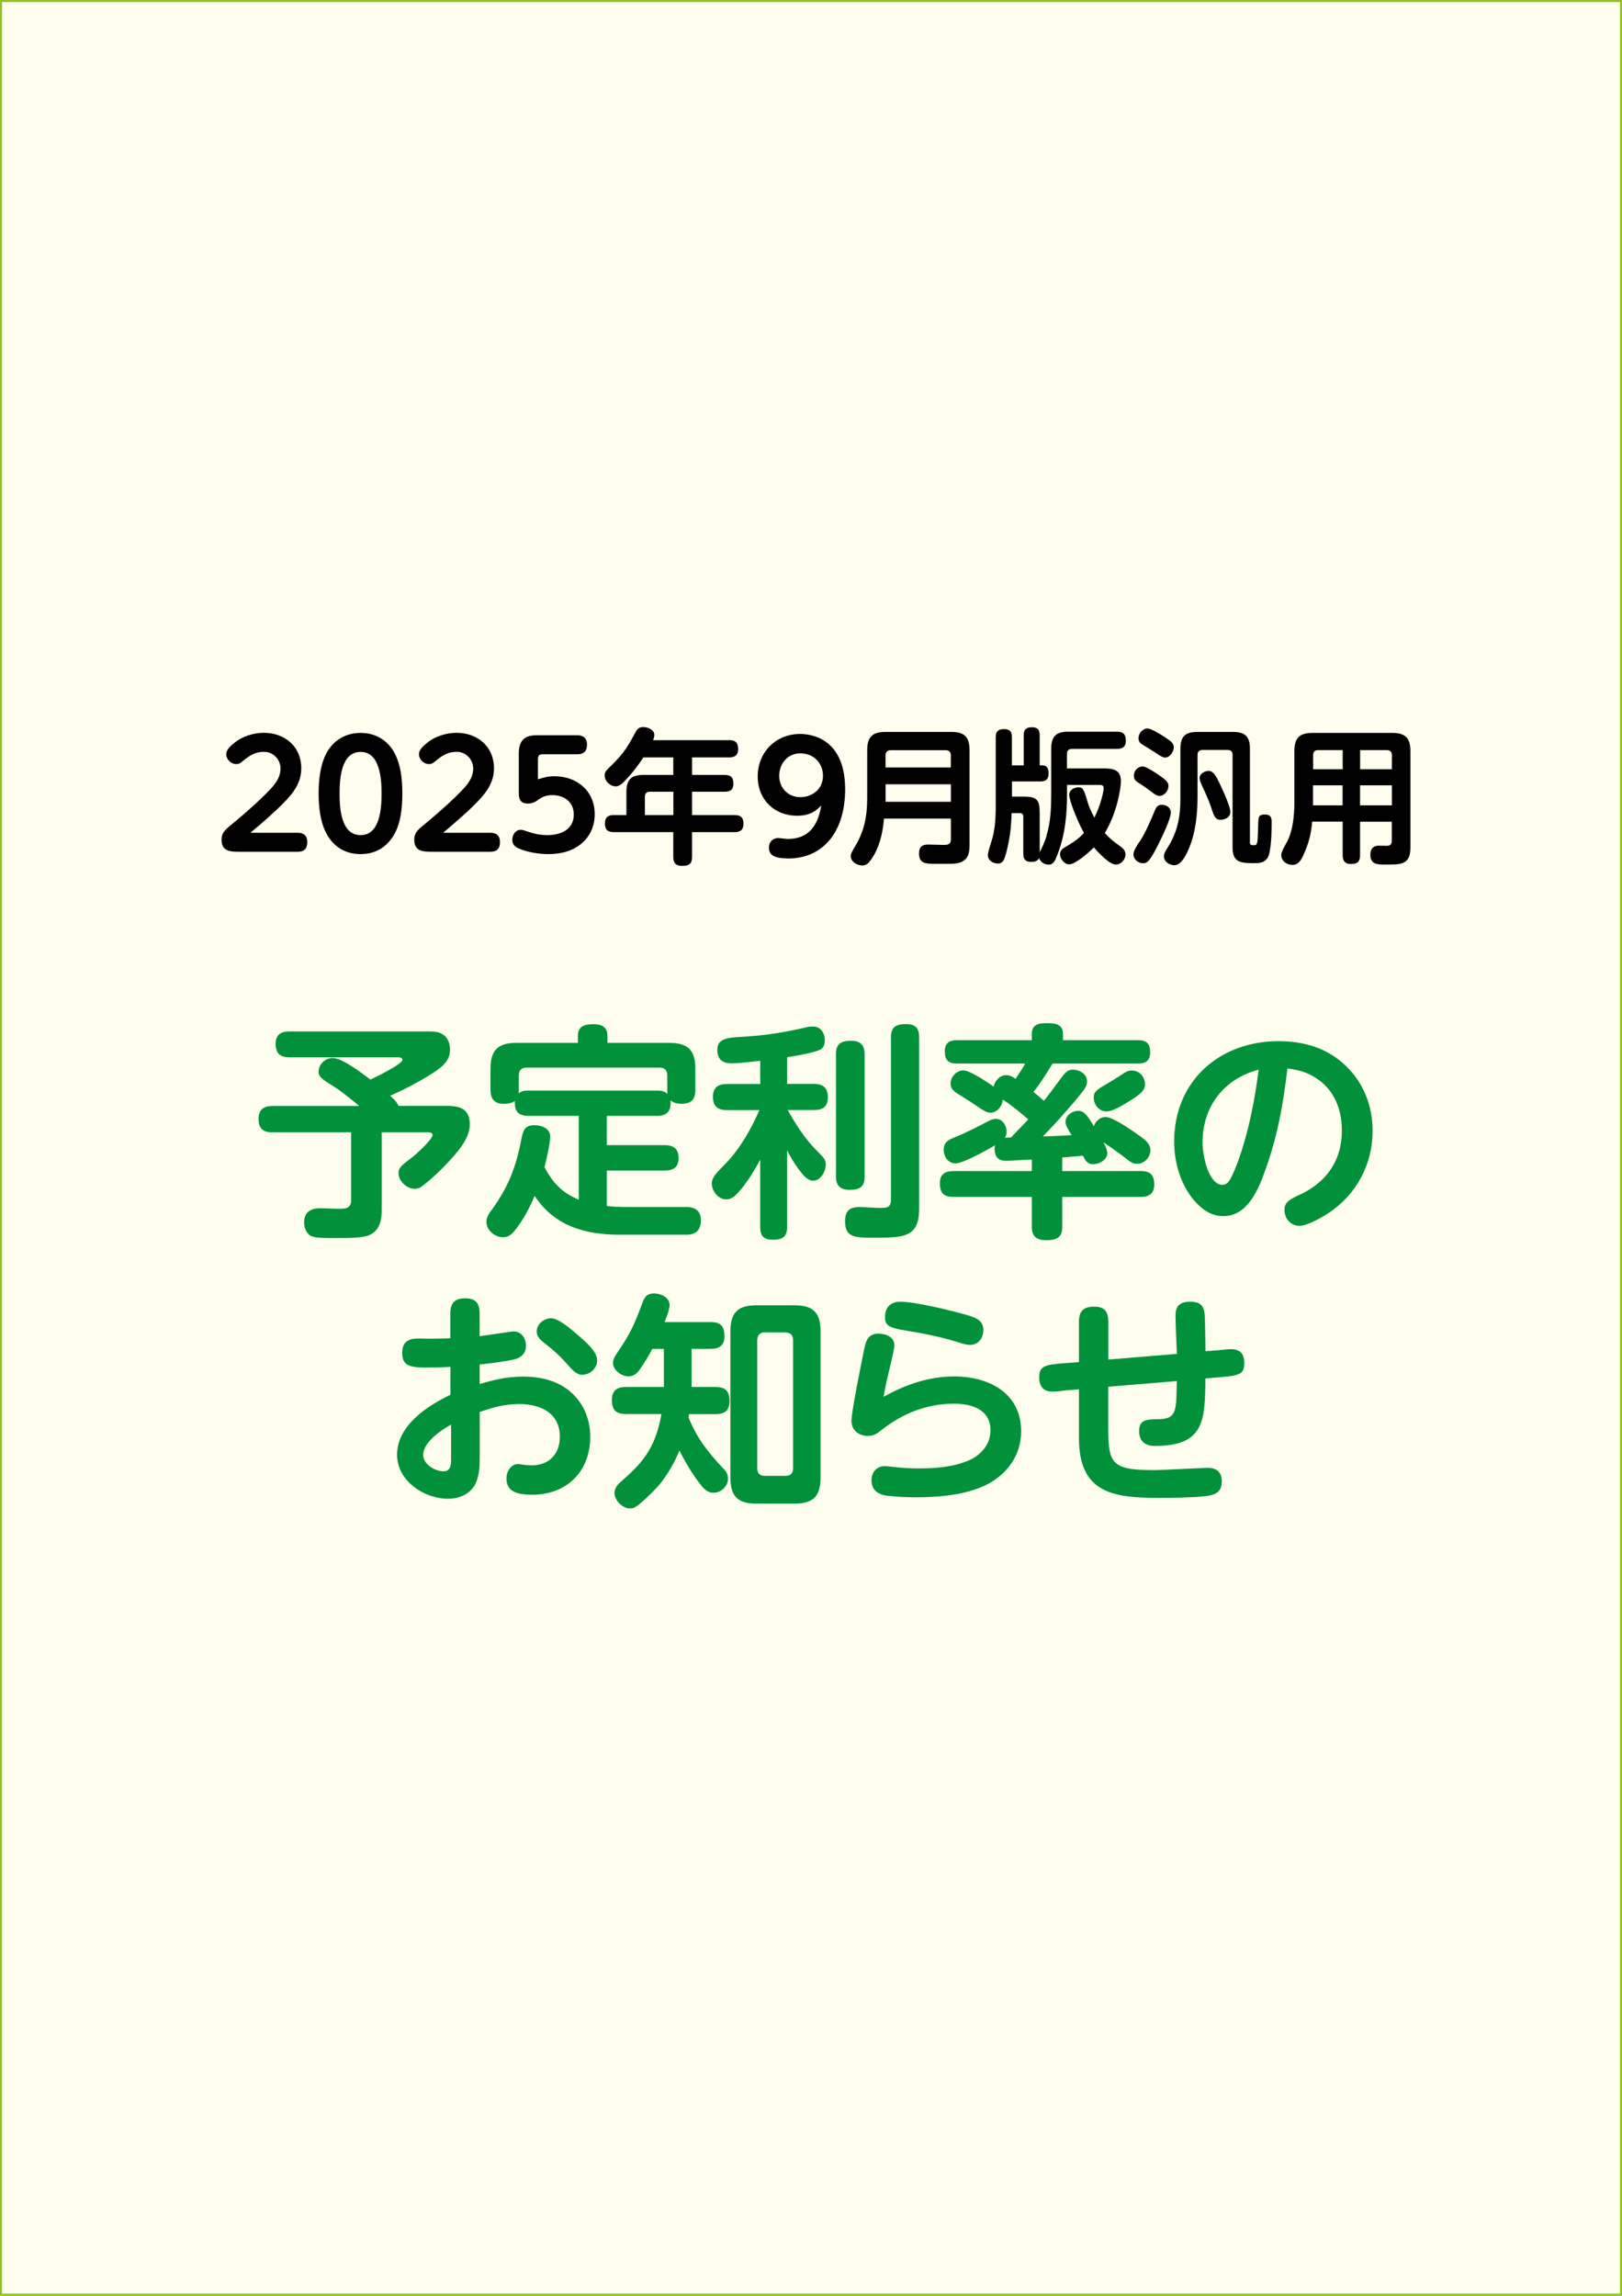 <?xml version="1.0" encoding="UTF-8"?>
<svg id="_レイヤー_1" xmlns="http://www.w3.org/2000/svg" version="1.1" viewBox="0 0 200 283">
  <rect x="0" y="0" width="200" height="283" fill="#333333" stroke="none"/>
  <!-- Generator: Adobe Illustrator 29.7.1, SVG Export Plug-In . SVG Version: 2.1.1 Build 8)  -->
  <defs>
    <style>
      .st0 {
        fill: #fffded;
        stroke: #8fc31f;
        stroke-miterlimit: 10;
        stroke-width: .5px;
      }

      .st1 {
        fill: #00913a;
      }
    </style>
  </defs>
  <rect class="st0" y="0" width="200" height="283"/>
  <g>
    <path d="M36.7,102.66c.77,0,1.19.36,1.19,1.17s-.41,1.17-1.19,1.17h-7.15c-1.12,0-2.23-.02-2.23-1.48,0-.97.54-1.3,1.62-2.2,1.39-1.15,3.26-2.81,4.48-4.12.63-.68,1.17-1.48,1.17-2.45,0-1.13-.9-2.07-2.03-2.07s-1.84.49-2.63,1.15c-.25.22-.47.36-.79.36-.67,0-1.24-.56-1.24-1.24,0-.54.58-1.03.97-1.35.99-.83,2.39-1.26,3.67-1.26,2.57,0,4.61,1.69,4.61,4.36,0,1.87-1.04,3.13-2.29,4.39-1.26,1.26-2.61,2.41-3.98,3.57h5.82Z"/>
    <path d="M40.48,103.15c-.97-1.51-1.19-3.57-1.19-5.33s.22-3.83,1.17-5.33c.9-1.4,2.34-2.14,4-2.14s3.08.74,3.96,2.09c.99,1.55,1.19,3.58,1.19,5.38s-.2,3.82-1.15,5.29c-.92,1.44-2.3,2.18-4,2.18s-3.08-.74-3.98-2.14ZM47.05,97.82c0-1.76-.18-5.13-2.59-5.13s-2.59,3.37-2.59,5.13.16,5.13,2.59,5.13,2.59-3.37,2.59-5.13Z"/>
    <path d="M60.46,102.66c.77,0,1.19.36,1.19,1.17s-.41,1.17-1.19,1.17h-7.15c-1.12,0-2.23-.02-2.23-1.48,0-.97.54-1.3,1.62-2.2,1.39-1.15,3.26-2.81,4.48-4.12.63-.68,1.17-1.48,1.17-2.45,0-1.13-.9-2.07-2.03-2.07s-1.84.49-2.63,1.15c-.25.22-.47.36-.79.36-.67,0-1.24-.56-1.24-1.24,0-.54.58-1.03.97-1.35.99-.83,2.39-1.26,3.67-1.26,2.57,0,4.61,1.69,4.61,4.36,0,1.87-1.04,3.13-2.29,4.39-1.26,1.26-2.61,2.41-3.98,3.57h5.82Z"/>
    <path d="M68.34,95.69c2.79,0,4.99,1.8,4.99,4.68,0,1.37-.5,2.63-1.55,3.55-1.13,1.01-2.67,1.37-4.14,1.37-1.15,0-2.59-.22-3.64-.68-.52-.23-.83-.49-.83-1.1s.4-1.22,1.04-1.22c.22,0,.45.09.65.16.92.31,1.66.5,2.63.5,1.64,0,3.26-.67,3.26-2.54,0-1.55-1.19-2.39-2.63-2.39-.85,0-1.3.23-1.96.72-.29.2-.7.32-1.04.32-.92,0-1.15-.49-1.15-1.31v-4.81c0-1.53.58-2.3,2.18-2.3h5.04c.77,0,1.19.38,1.19,1.17s-.41,1.17-1.19,1.17h-4.27c-.45,0-.59.16-.59.61v2.48c.74-.23,1.24-.38,2.02-.38h-.01Z"/>
    <path d="M89.92,91.24c.77,0,1.1.34,1.1,1.12,0,.72-.41,1.01-1.1,1.01h-4.59v2.16h4.02c.77,0,1.08.31,1.08,1.08s-.41.99-1.08.99h-4.02v2.88h5.26c.76,0,1.08.31,1.08,1.06s-.36,1.04-1.08,1.04h-5.26v3.06c0,.86-.38,1.1-1.21,1.1-.77,0-1.1-.32-1.1-1.1v-3.06h-7.35c-.72,0-1.08-.31-1.08-1.06s.36-1.04,1.08-1.04h1.57v-2.86c0-1.51.59-2.09,2.09-2.09h3.69v-2.16h-3.69c-.58.9-1.31,1.85-2.03,2.63-.49.52-.9.94-1.35.94-.7,0-1.39-.63-1.39-1.33,0-.4.16-.59.43-.86,1.76-1.71,2.2-2.29,3.35-4.45.23-.45.45-.67.99-.67s1.35.32,1.35.97c0,.22-.07.45-.16.65h9.4ZM83.03,97.6h-2.9c-.41,0-.61.22-.61.61v2.27h3.51v-2.88Z"/>
    <path d="M109,100.91c-.13,1.48-.4,2.84-1.06,4.18-.2.41-.7,1.22-1.08,1.46-.16.09-.36.14-.54.14-.67,0-1.42-.49-1.42-1.15,0-.25.09-.43.41-.99,1.24-1.98,1.62-3.85,1.62-6.18v-5.89c0-1.62.63-2.25,2.23-2.25h8.16c1.6,0,2.23.63,2.23,2.25v11.76c0,2.07-1.15,2.25-2.7,2.25h-1.53c-1.17,0-2-.04-2-1.26,0-.76.32-1.12,1.1-1.12.23,0,1.69.05,1.91.05.5,0,.92-.05.92-.68v-2.57h-8.25ZM117.25,93.15c0-.45-.23-.67-.67-.67h-6.72c-.45,0-.67.22-.67.67v1.46h8.05v-1.46h0ZM109.2,98.84h8.05v-2.16h-8.05v2.16Z"/>
    <path d="M129.04,103c.52-1.69.58-3.46.58-5.2v-5.51c0-1.49.59-2.09,2.09-2.09h6.01c.81,0,1.1.34,1.1,1.13,0,.72-.41.99-1.1.99h-5.55c-.4,0-.61.22-.61.61v1.8h4.63c1.15,0,2.02.22,2.02,1.57,0,.47-.12,1.24-.23,1.73-.31,1.58-.92,3.28-1.75,4.66.72.81,1.17,1.1,2.02,1.73.32.25.52.49.52.92,0,.63-.54,1.24-1.19,1.24-.79,0-2.2-1.53-2.7-2.12-.74.74-2.3,2.09-3.04,2.09-.61,0-1.13-.67-1.13-1.24,0-.45.27-.67.63-.88.88-.52,1.64-.99,2.32-1.75-.56-1.01-.88-1.78-1.3-2.86-.16-.43-.52-1.4-.52-1.84,0-.59.61-.92,1.15-.92.45,0,.63.07,1.1,1.76.18.63.54,1.4.85,1.98.36-.74.67-1.51.88-2.3.09-.29.27-1.06.27-1.33,0-.32-.2-.41-.47-.41h-4.05v1.03c0,2.56-.22,5.06-1.15,7.47-.31.83-.52,1.33-1.12,1.33-.5,0-1.03-.32-1.17-.81-.2.4-.58.47-.99.47-.67,0-.96-.31-.96-.95v-4.63c0-.29-.14-.43-.43-.43h-1.01c-.07,1.84-.22,3.21-.7,4.99-.18.65-.34,1.22-.99,1.22-.61,0-1.24-.38-1.24-1.04,0-.34.31-1.28.43-1.66.45-1.33.54-2.9.54-4.29v-8.62c0-.7.34-.96,1.03-.96s.96.31.96.96v3.51h1.46v-3.75c0-.7.34-.95,1.03-.95.65,0,.94.32.94.95v3.75h.36c.59,0,.74.5.74,1.01,0,.67-.32.97-.99.97h-3.53v1.87h1.37c1.67,0,2.05.34,2.05,2.02v4.86c.32-.68.59-1.19.86-2.07h-.02Z"/>
    <path d="M139.76,105.34c0-.49.5-1.22.85-1.73.63-.92,1.35-2.66,1.8-3.73.16-.41.38-.67.86-.67.56,0,1.1.36,1.1.95,0,.79-1.15,3.15-1.55,3.94-.27.54-.85,1.69-1.26,2.07-.18.18-.36.25-.61.25-.59,0-1.19-.47-1.19-1.1v.02h0ZM143,95.62c.61.43,1.08.76,1.08,1.26,0,.59-.52,1.24-1.13,1.24-.27,0-.58-.22-1.04-.56-.31-.23-.72-.54-1.24-.88-.56-.34-.86-.52-.86-1.06,0-.59.47-1.13,1.08-1.13.45,0,1.55.74,2.12,1.13h0ZM143.58,90.85c.77.5,1.15.74,1.15,1.28,0,.5-.45,1.26-1.08,1.26-.27,0-.63-.23-1.06-.52-.38-.25-.85-.56-1.35-.85s-.86-.49-.86-1.01c0-.59.5-1.21,1.12-1.21.4,0,1.51.67,2.09,1.04h0ZM154.11,103.74c0,.41.16.45.4.45h.14c.41,0,.43-.13.49-2.52.02-.95.02-1.26.83-1.26.63,0,.83.29.83.88,0,.97-.02,3.76-.52,4.5-.4.58-.99.61-1.64.61h-.32c-1.53,0-2.34-.25-2.34-1.96v-11.38c0-.41-.2-.61-.63-.61h-3.06c-.41,0-.63.2-.63.61v5.17c0,2.12-.23,4.46-1.1,6.45-.29.68-.9,1.98-1.76,1.98-.58,0-1.28-.43-1.28-1.08,0-.36.18-.67.45-1.08,1.21-1.91,1.58-3.78,1.58-6.01v-6.19c0-1.49.58-2.07,2.07-2.07h4.41c1.5,0,2.09.58,2.09,2.07v11.45h0ZM149.05,95.04c.54,0,.85.52,1.4,1.67.43.92,1.26,2.75,1.26,3.38,0,.68-.7.97-1.21.97-.76,0-.88-.72-1.21-1.67-.27-.79-.72-1.78-1.08-2.54-.18-.41-.29-.68-.29-.97,0-.52.67-.85,1.12-.85h.01Z"/>
    <path d="M167.7,101.29v4.12c0,.83-.34,1.1-1.13,1.1-.74,0-1.01-.4-1.01-1.1v-4.12h-3.76c-.14,1.51-.4,2.59-1.03,4-.34.76-.67,1.33-1.4,1.33s-1.39-.5-1.39-1.24c0-.38.56-1.31.76-1.69.68-1.33.86-3.21.86-4.7v-6.39c0-1.62.63-2.25,2.23-2.25h9.83c1.62,0,2.25.63,2.25,2.25v11.87c0,1.91-.9,2.11-2.63,2.11h-.58c-.88,0-1.73-.04-1.73-1.21,0-.68.32-1.12,1.03-1.12.31,0,.61.02.92.02.52,0,.7-.16.7-.68v-2.29h-3.93,0ZM165.56,92.47h-3.04c-.41,0-.61.22-.61.61v1.75h3.65v-2.36ZM161.9,96.81v2.47h3.65v-2.47h-3.65ZM171.63,94.83v-1.75c0-.4-.22-.61-.61-.61h-3.31v2.36h3.93,0ZM167.7,96.81v2.47h3.93v-2.47h-3.93Z"/>
    <path class="st1" d="M33.59,139.59c-1.15,0-1.71-.48-1.71-1.65s.67-1.6,1.71-1.6h10.7c-.73-.62-2.13-1.76-2.97-2.3-1.48-.92-2.04-1.26-2.04-1.9,0-.92.78-1.71,1.74-1.71,1.12,0,3.3,1.62,4.65,2.66.59-.28,3.95-1.9,3.95-2.44,0-.31-.39-.31-.59-.31h-13.33c-1.15,0-1.71-.48-1.71-1.65s.67-1.54,1.71-1.54h17.08c.76,0,1.46.03,2.04.53.48.39.67,1.15.67,1.71,0,1.34-.92,2.1-1.93,2.77-1.6,1.04-3.72,2.18-5.46,2.91.42.39.81.73,1.04,1.26h5.99c1.68,0,2.8.42,2.8,2.32,0,1.76-1.68,3.56-2.83,4.79-.9.95-1.85,1.85-2.88,2.66-.36.28-.62.45-1.09.45-.98,0-1.99-.95-1.99-1.93,0-.59.22-.87,1.62-1.9.48-.36,2.58-2.27,2.58-2.8,0-.31-.36-.34-.59-.34h-5.68v9.52c0,1.29-.22,2.58-1.54,3.16-.78.34-2.55.36-3.78.36h-.95c-1.01,0-1.85-.03-2.32-.2-.67-.25-.98-1.06-.98-1.71,0-1.29.81-1.76,1.96-1.76.76,0,1.51.06,2.27.06.84,0,1.57,0,1.57-1.09v-8.34h-9.71Z"/>
    <path class="st1" d="M76.74,148.8h7.92c1.09,0,1.76.5,1.76,1.62,0,1.2-.59,1.79-1.79,1.79h-8.18c-4.28,0-8.06-1.04-10.53-4.79-.64,1.54-1.48,3.11-2.55,4.4-.39.45-.78.7-1.37.7-.98,0-2.02-.87-2.02-1.88,0-.59.31-1.04.64-1.48,2.07-2.83,3.02-5.32,3.67-8.74.2-1.04.39-1.71,1.62-1.71.87,0,1.93.39,1.93,1.4,0,.84-.48,2.91-.7,3.78,1.01,1.93,2.18,3.16,4.23,4v-10.33h-6.13c-1.09,0-1.76-.36-1.76-1.57v-.28c-.34.31-.95.36-1.4.36-1.15,0-1.6-.64-1.6-1.74v-2.55c0-2.32.9-3.22,3.22-3.22h7.56v-.9c0-1.23.95-1.4,1.96-1.4.95,0,1.68.36,1.68,1.4v.9h7.62c2.32,0,3.22.9,3.22,3.22v2.55c0,1.26-.53,1.74-1.76,1.74-.45,0-.95-.11-1.29-.42v.31c0,1.15-.59,1.6-1.68,1.6h-6.19v3.61h7.14c1.15,0,1.71.48,1.71,1.62s-.7,1.51-1.71,1.51h-7.14v4.37c.64.08,1.26.11,1.9.11l.02.02h0ZM82.28,134.35v-1.76c0-.64-.31-.98-.95-.98h-16.41c-.64,0-.95.34-.95.98v1.76c0,.17,0,.31-.03.45.39-.34.81-.36,1.32-.36h15.76c.5,0,.9.06,1.29.42-.03-.17-.03-.31-.03-.5h0Z"/>
    <path class="st1" d="M97.07,133.62h3.3c1.12,0,1.71.48,1.71,1.65s-.64,1.57-1.71,1.57h-3.25c.45.78.9,1.54,1.4,2.3,1.06,1.54,1.48,1.99,2.77,3.3.34.34.53.64.53,1.12,0,.84-.62,1.99-1.57,1.99-.73,0-1.34-.84-1.74-1.37-.56-.76-1.04-1.54-1.46-2.38v9.49c0,1.2-.62,1.54-1.74,1.54s-1.57-.45-1.57-1.54v-8.34c-.7,1.32-1.71,2.97-2.72,4.06-.42.45-.81.84-1.46.84-1.01,0-1.79-1.01-1.79-1.96,0-.73.5-1.23,1.74-2.49,1.71-1.76,3.19-4.34,4.12-6.55h-3.98c-1.18,0-1.74-.48-1.74-1.65s.67-1.57,1.74-1.57h4.09v-2.86c-1.15.11-2.44.31-3.58.31s-1.71-.56-1.71-1.65c0-1.37,1.09-1.51,3.11-1.62,3.14-.17,5.57-.64,8.01-1.2.22-.06.5-.06.7-.06.95,0,1.43.84,1.43,1.68,0,.59-.17,1.04-.7,1.23-.78.28-1.93.56-3.95.87v3.3h.02,0ZM106.61,145.08c0,1.26-.67,1.6-1.85,1.6-1.09,0-1.68-.48-1.68-1.6v-15.18c0-1.26.7-1.6,1.85-1.6s1.65.5,1.68,1.6v15.18h0ZM113.33,149.08c0,1.37-.31,2.21-.9,2.72-.9.76-2.46.78-4.73.78s-3.5-.03-3.5-2.02c0-1.26.53-1.76,1.76-1.76.87,0,1.71.11,2.58.11.81,0,1.32-.06,1.32-1.01v-20.05c0-1.29.67-1.6,1.85-1.6s1.62.5,1.62,1.6v21.22h0Z"/>
    <path class="st1" d="M120,142.64c-.9.42-1.74.78-2.16.78-.92,0-1.48-.81-1.48-1.68,0-.81.42-1.15,1.12-1.43,1.57-.64,2.94-1.34,4.45-2.13.25-.14.59-.25.87-.25.81,0,1.32.81,1.32,1.57,0,.28-.05.5-.22.76.25-.03.5-.03.76-.03.7-.76,1.43-1.46,2.13-2.24-1.01-.87-2.02-1.71-3.14-2.44-.06.78-.67,1.62-1.54,1.62-.42,0-.92-.31-1.57-.76-.56-.39-1.26-.84-1.99-1.29-.87-.53-1.34-.81-1.34-1.57,0-.81.76-1.6,1.57-1.6s3.02,1.48,3.75,2.02c.11-.73.76-1.43,1.54-1.43.45,0,.78.2,1.15.45.42-.62.84-1.23,1.2-1.88h-8.46c-1.04,0-1.46-.45-1.46-1.51,0-.98.53-1.37,1.46-1.37h9.27v-.76c0-1.26.92-1.34,1.96-1.34s1.88.2,1.88,1.34v.76h9.27c1.06,0,1.48.45,1.48,1.48s-.53,1.4-1.48,1.4h-10.56c-.73,1.2-1.48,2.41-2.35,3.5.45.36.87.73,1.29,1.09.7-.87,1.2-1.57,1.6-2.1.95-1.32,1.26-1.74,1.96-1.74.78,0,1.76.5,1.76,1.46,0,.45-.22.81-.48,1.15-.64.84-1.34,1.65-2.04,2.44-.95,1.09-1.93,2.16-2.94,3.19,1.18-.06,2.38-.08,3.56-.17-.36-.56-.76-1.18-.76-1.65,0-.78.84-1.34,1.57-1.34s1.09.53,1.93,1.88c.2-.59.76-1.12,1.43-1.12.84,0,2.86,1.37,3.58,1.88,1.12.76,1.96,1.32,1.96,2.21s-.76,1.68-1.65,1.68c-.67,0-.95-.36-1.85-1.04-.76-.56-1.51-1.09-2.3-1.62.22.42.48.9.48,1.34,0,.84-1.01,1.37-1.74,1.37s-.98-.48-1.26-1.06c-.84.11-1.71.14-2.55.22v1.68h9.66c1.2,0,1.68.48,1.68,1.68,0,1.12-.67,1.51-1.68,1.51h-9.66v3.72c0,1.34-.79,1.62-1.99,1.62-1.12,0-1.76-.45-1.76-1.62v-3.72h-9.66c-1.23,0-1.68-.5-1.68-1.71,0-1.09.67-1.48,1.68-1.48h9.66v-1.43c-.7.03-2.55.17-3.16.17-.98,0-1.43-.5-1.43-1.48,0-.14.03-.34.06-.45-.5.31-1.62.95-2.69,1.46h-.01ZM141.19,133.68c0,.78-.73,1.29-1.68,1.9-.7.45-2.24,1.43-3.05,1.43-1.01,0-1.6-.9-1.6-1.71,0-.7.37-.95,1.37-1.54.53-.31,1.29-.76,2.29-1.43.37-.22.62-.36,1.04-.36.95,0,1.62.78,1.62,1.71h.01Z"/>
    <path class="st1" d="M155.81,144.82c-.84,2.24-2.18,5.1-4.98,5.1-1.4,0-2.46-.73-3.39-1.71-1.82-1.99-2.66-4.82-2.66-7.48,0-7.48,5.6-12.38,12.88-12.38,3.11,0,5.99.84,8.26,3.02,2.21,2.1,3.33,4.98,3.33,8.04,0,4.14-2.02,7.9-5.49,10.16-.81.53-2.58,1.54-3.53,1.54-1.09,0-1.85-.9-1.85-1.96,0-.76.39-1.2,1.65-1.76,3.42-1.51,5.43-4.23,5.43-8.01,0-2.3-.73-4.54-2.55-6.02-1.34-1.06-2.49-1.43-4.17-1.65-.5,4.45-1.32,8.9-2.94,13.1h.01ZM148.28,140.82c0,1.93.84,5.24,2.44,5.24.31,0,.53-.11.73-.34.42-.5.9-1.76,1.15-2.41,1.34-3.67,2.1-7.56,2.6-11.45-4.28,1.12-6.92,4.54-6.92,8.96h0Z"/>
    <path class="st1" d="M52.6,168.59c-2.38,0-3-.39-3-1.85,0-1.37.81-1.74,2.04-1.74.39,0,.81.03,1.2.03s2.35-.03,2.69-.06v-3.02c0-1.26.48-1.9,1.82-1.9s1.79.64,1.79,1.9v2.77c.64-.08,4.03-.59,4.17-.59.98,0,1.54.84,1.54,1.76,0,.87-.48,1.4-1.29,1.65-1.09.28-3.25.56-4.42.67v2.41c1.82-.56,3.5-.92,5.38-.92,2.32,0,4.62.59,6.27,2.3,1.34,1.37,1.99,3.22,1.99,5.12,0,4.26-2.88,7.14-7.14,7.14-2.13,0-3.19-.5-3.19-2.04,0-.84.56-1.74,1.43-1.74.08,0,.14,0,.62.08.36.06.7.08,1.06.08,2.16,0,3.47-1.4,3.47-3.53,0-2.97-2.44-4.03-5.04-4.03-1.76,0-3.19.42-4.84.98v5.52c0,1.12-.03,2.24-.5,3.28-.59,1.29-2.02,1.9-3.39,1.9-2.97,0-6.3-2.21-6.3-5.43,0-3.58,3.7-6.02,6.58-7.39v-3.44c-.95.06-2.02.08-2.94.08h0ZM52.18,179.34c0,1.18,1.46,2.04,2.52,2.04.84,0,.92-.76.92-1.46v-4.31c-1.85,1.04-3.44,2.44-3.44,3.72h0ZM67.97,162.51c.92,0,2.58,1.46,3.28,2.07.9.76,2.38,2.02,2.38,3.11,0,.98-.87,1.79-1.85,1.79-.81,0-1.43-.87-2.1-1.6-.7-.78-1.48-1.48-2.32-2.13-.62-.48-1.18-.9-1.18-1.62,0-.92.9-1.62,1.79-1.62Z"/>
    <path class="st1" d="M89.14,180.96c.39.42.62.73.62,1.32,0,.98-.87,1.74-1.79,1.74-.81,0-1.32-.64-1.76-1.23-.87-1.12-1.79-2.69-2.44-3.98-.56,1.43-1.48,3.02-2.46,4.2-.59.7-1.99,2.07-2.72,2.6-.28.22-.53.34-.92.34-.95,0-1.9-1.04-1.9-1.9,0-.7.48-1.12.95-1.54,2.88-2.46,4.17-4.45,4.84-8.2h-4.4c-1.26,0-1.71-.53-1.71-1.76,0-1.12.64-1.57,1.71-1.57h4.7v-4.7h-1.43c-.45.9-1.01,1.76-1.57,2.58-.34.5-.78.81-1.37.81-.87,0-1.9-.76-1.9-1.65,0-.39.14-.7.56-1.32,1.65-2.44,2.04-3.36,3.05-6.05.28-.76.56-1.2,1.46-1.2.81,0,1.9.48,1.9,1.43,0,.53-.39,1.57-.62,2.1h5.68c1.26,0,1.71.53,1.71,1.76,0,1.12-.64,1.54-1.71,1.54h-2.35v4.7h2.97c1.23,0,1.71.53,1.71,1.74s-.62,1.6-1.71,1.6h-3.28c0,.14-.03.28-.06.42,1.06,2.58,2.35,4.23,4.23,6.24v-.02h.01ZM101.18,182.11c0,2.35-.9,3.25-3.22,3.25h-4.68c-2.32,0-3.22-.9-3.22-3.25v-17.95c0-2.35.9-3.25,3.22-3.25h4.68c2.3,0,3.22.9,3.22,3.25v17.95ZM94.32,164.25c-.64,0-.95.34-.95.98v15.76c0,.64.31.95.95.95h2.49c.67,0,.98-.31.98-.95v-15.76c0-.67-.31-.95-.98-.98h-2.49Z"/>
    <path class="st1" d="M117.65,169.68c4.23,0,8.26,2.02,8.26,6.75,0,3.33-2.16,5.85-5.18,7-2.38.92-5.26,1.15-7.81,1.15-1.21,0-2.41-.06-3.58-.2-1.12-.17-1.88-.7-1.88-1.93,0-.95.64-1.71,1.62-1.71.31,0,.64.06.95.08,1.04.14,2.24.2,3.28.2,2.07,0,4.2-.17,6.13-.98,1.54-.67,2.69-1.99,2.69-3.72,0-2.6-2.35-3.28-4.51-3.28-3.36,0-6.36,1.2-8.99,3.3-.53.42-.92.67-1.62.67-1.12,0-2.02-.7-2.02-1.85s1.23-7.17,1.54-8.71c.22-1.06.45-2.04,1.76-2.04.9,0,1.99.36,1.99,1.43,0,.59-.67,3.14-.84,3.92-.2.81-.34,1.62-.5,2.44,2.69-1.51,5.6-2.52,8.71-2.52h0ZM111.01,160.47c1.76,0,5.82.98,7.64,1.48,1.46.39,2.6.7,2.6,1.99,0,1.01-.59,1.85-1.65,1.85-.53,0-1.09-.2-1.57-.36-2.07-.64-4.2-1.06-6.3-1.4-2.32-.36-2.6-.73-2.6-1.68,0-1.2.7-1.88,1.88-1.88h0Z"/>
    <path class="st1" d="M144.95,162.15c0-1.23.62-1.68,1.82-1.68,1.06,0,1.65.36,1.76,1.48.08.73.08,3.67.11,4.62l1.51-.11c.56-.06,1.12-.14,1.65-.14,1.12,0,1.62.59,1.62,1.68,0,1.37-.45,1.57-3.14,1.79l-1.65.14c-.06,5.24-.11,8.32-6.27,8.32-1.15,0-1.9-.59-1.9-1.82s.59-1.48,2.35-1.48c2.38,0,2.21-1.18,2.3-4.7l-8.46.7v4.4c0,5.04.11,5.88,5.77,5.88.53,0,6.05-.28,6.47-.28,1.15,0,1.76.53,1.76,1.68,0,1.43-.95,1.68-2.13,1.82-1.46.17-4.03.2-5.54.2-5.68,0-9.94-.53-9.94-7.39v-5.99l-1.71.14c-.5.06-1.04.14-1.57.14-1.09,0-1.62-.64-1.62-1.74,0-1.4.64-1.57,3.11-1.76l1.79-.14v-4.93c0-1.32.5-1.9,1.88-1.9s1.74.7,1.74,1.9v4.62l8.46-.7c-.08-1.51-.17-3.92-.17-4.73v-.02h0Z"/>
  </g>
  <path d="M97.17,105.82c-1.85,0-2.35-.48-2.35-1.33s.65-1.18,1.09-1.18c.2,0,1.05.11,1.24.11,3.35,0,3.88-2.87,4.12-4.12-.63.61-1.31,1.26-3.01,1.26-2.72,0-4.83-1.94-4.83-4.86s2.18-5.22,5.23-5.22c1.67,0,5.55.78,5.55,6.82,0,5.03-2.53,8.53-7.05,8.53ZM98.67,92.87c-1.52,0-2.59,1.24-2.59,2.77s1.13,2.63,2.61,2.63,2.79-1,2.79-2.64c0-1.48-1.07-2.76-2.81-2.76Z"/>
</svg>